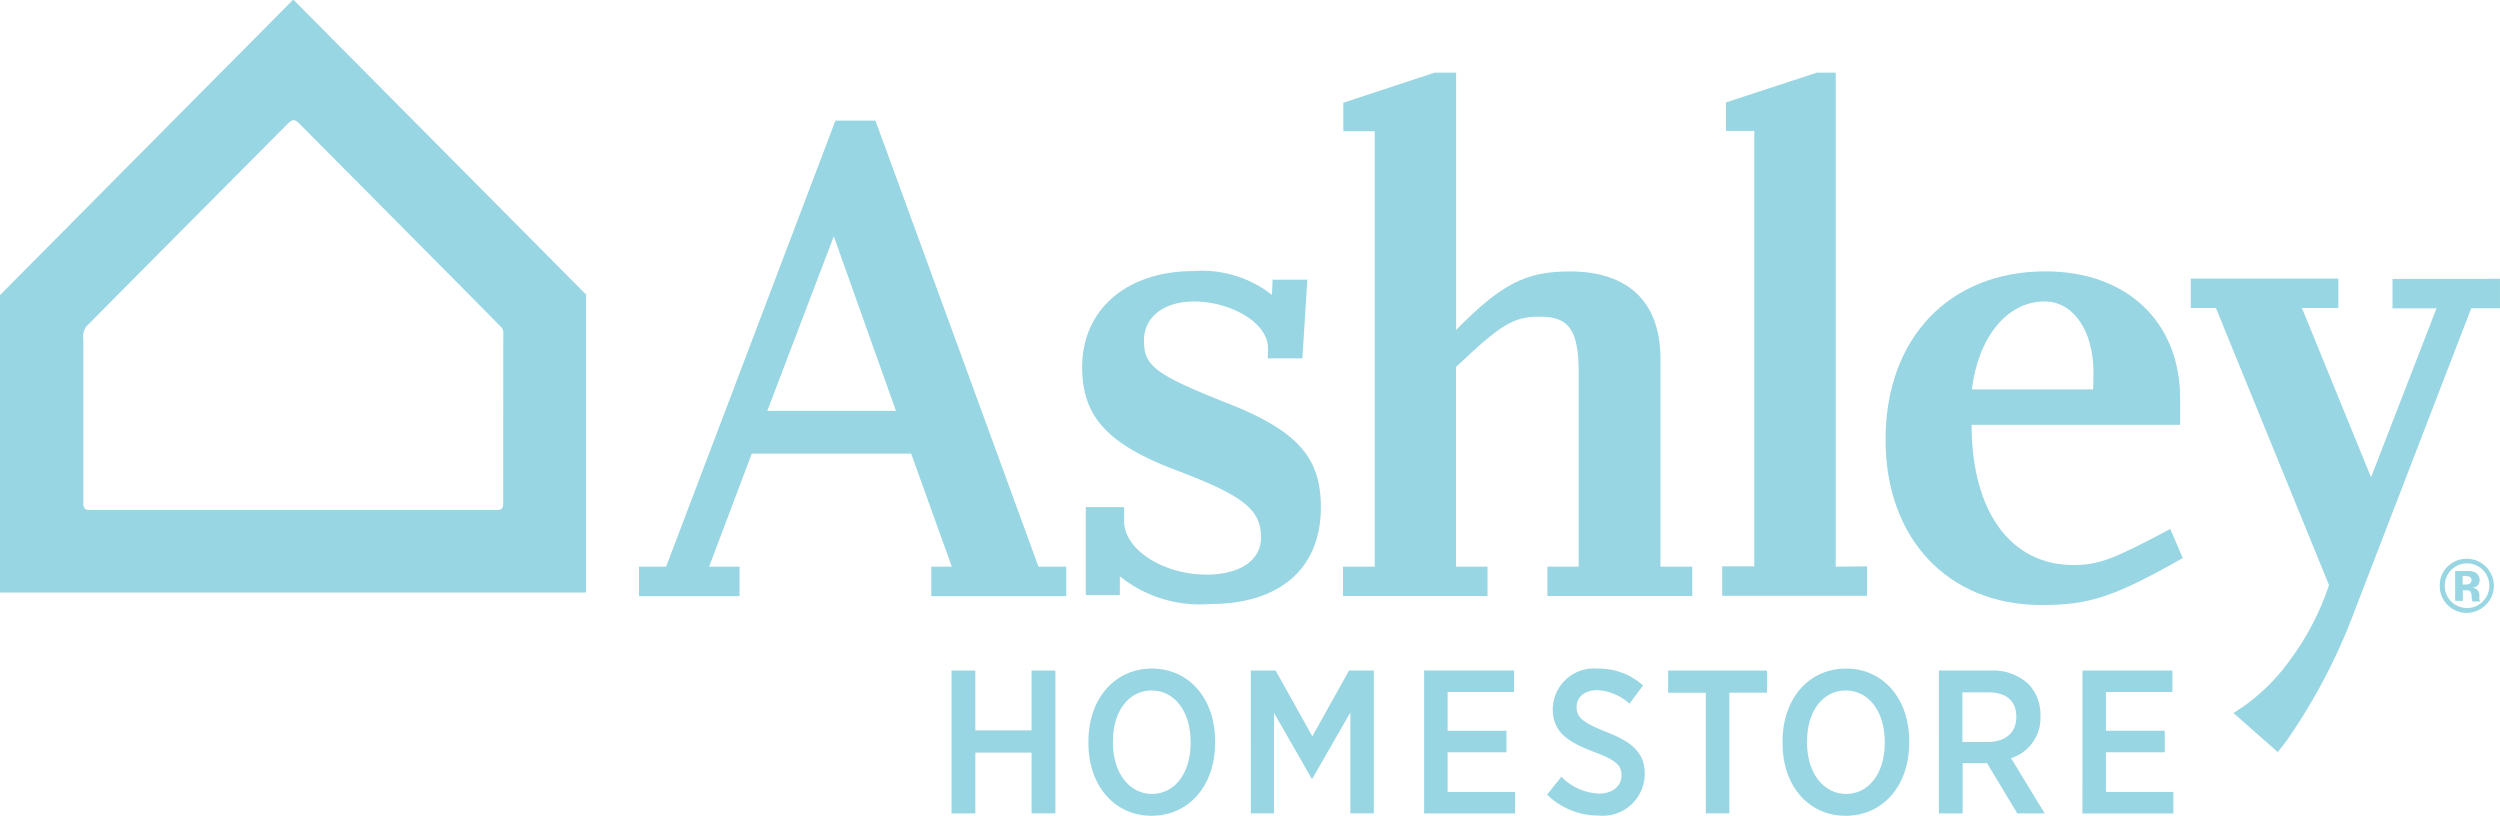 <svg xmlns="http://www.w3.org/2000/svg" width="120.326" height="39.263" viewBox="0 0 120.326 39.263"><defs><style>.a{fill:#97d6e2;}</style></defs><path class="a" d="M233.871,482.3,219.8,468.124c-.016-.016-.032-.016-.063,0L205.669,482.3c-.016.016-.016.016-.016.032V496.6a.034.034,0,0,0,.032.032h28.138a.034.034,0,0,0,.032-.032v-14.26c.032-.016.016-.016.016-.032m-4,10c0,.27-.063.35-.3.35H209.95c-.286,0-.286-.223-.286-.318V484.4a.728.728,0,0,1,.271-.7l.015-.016c.254-.271,9.39-9.454,9.486-9.549.159-.159.254-.239.35-.239s.191.08.3.191c.271.271,9.517,9.581,9.6,9.677a.48.48,0,0,1,.191.43Z" transform="translate(-205.653 -468.112)"/><path class="a" d="M270.63,513.9h1.146v2.881h2.706V513.9h1.146v6.875h-1.146V517.85h-2.706v2.928H270.63Z" transform="translate(-224.832 -481.628)"/><path class="a" d="M279.978,517.365v-.1c0-2.037,1.257-3.5,3.056-3.5,1.783,0,3.04,1.448,3.04,3.485v.1c0,2.037-1.257,3.5-3.056,3.5-1.783,0-3.04-1.448-3.04-3.485m4.918-.016v-.063c0-1.465-.78-2.467-1.878-2.467-1.082,0-1.862.971-1.862,2.451v.063c0,1.465.8,2.467,1.878,2.467s1.862-.971,1.862-2.451" transform="translate(-227.591 -481.587)"/><path class="a" d="M291.065,513.9h1.194l1.767,3.167,1.766-3.167h1.194v6.875h-1.13v-4.854l-1.83,3.183h-.032l-1.814-3.167v4.838h-1.114Z" transform="translate(-230.863 -481.628)"/><path class="a" d="M302.9,513.9h4.329v1.034h-3.2V516.8h2.833v1.035h-2.833v1.91h3.247v1.034H302.9Z" transform="translate(-234.356 -481.628)"/><path class="a" d="M311.3,519.83l.684-.859a2.665,2.665,0,0,0,1.814.812c.653,0,1.082-.366,1.082-.875v-.016c0-.43-.223-.716-1.321-1.114-1.3-.493-1.989-.971-1.989-2.069v-.015a1.983,1.983,0,0,1,2.18-1.926,3.137,3.137,0,0,1,2.165.812l-.653.875a2.515,2.515,0,0,0-1.544-.653c-.621,0-1,.35-1,.8v.016c0,.477.254.732,1.416,1.193,1.274.493,1.862,1.018,1.862,2.021v.016a2.018,2.018,0,0,1-2.228,1.99,3.533,3.533,0,0,1-2.467-1" transform="translate(-236.835 -481.587)"/><path class="a" d="M321.376,514.969h-1.814V513.9h4.759v1.066h-1.814v5.809h-1.13Z" transform="translate(-239.274 -481.628)"/><path class="a" d="M327.374,517.365v-.1c0-2.037,1.257-3.5,3.056-3.5,1.783,0,3.04,1.448,3.04,3.485v.1c0,2.037-1.257,3.5-3.055,3.5s-3.04-1.448-3.04-3.485m4.918-.016v-.063c0-1.465-.78-2.467-1.878-2.467-1.083,0-1.862.971-1.862,2.451v.063c0,1.465.8,2.467,1.878,2.467s1.862-.971,1.862-2.451" transform="translate(-241.58 -481.587)"/><path class="a" d="M338.054,513.9h2.483a2.533,2.533,0,0,1,1.83.653,2.138,2.138,0,0,1,.573,1.512v.032a2.025,2.025,0,0,1-1.416,2.021l1.623,2.659h-1.321l-1.465-2.435a.1.1,0,0,1-.063.015h-1.1v2.42h-1.146Zm2.356,3.438c.875,0,1.369-.477,1.369-1.193v-.016c0-.78-.493-1.178-1.353-1.178h-1.242v2.387Z" transform="translate(-244.733 -481.628)"/><path class="a" d="M347.854,513.9h4.329v1.034h-3.2V516.8h2.833v1.035h-2.833v1.91h3.247v1.034h-4.377Z" transform="translate(-247.625 -481.628)"/><path class="a" d="M364.963,487.151v1.417h2.117l-3.151,8.132-3.326-8.149h1.751v-1.416h-7.1v1.416h1.21l5.443,13.338a13.074,13.074,0,0,1-2.021,3.8,9.361,9.361,0,0,1-2.578,2.356l2.132,1.878c.239-.3.43-.541.573-.764a27.88,27.88,0,0,0,3.12-6.017l5.618-14.578h1.384v-1.417Z" transform="translate(-249.81 -473.727)"/><path class="a" d="M341.911,502.7c-4.5,0-7.5-3.2-7.5-7.958,0-4.87,3.056-8.1,7.7-8.1,3.9,0,6.477,2.42,6.477,6.112v1.274H338.553c0,4.17,1.878,6.748,4.9,6.748,1.241,0,1.957-.3,4.663-1.735l.6,1.4c-3.294,1.861-4.472,2.26-6.812,2.26m2.515-11.189c0-2.021-.971-3.422-2.356-3.422-1.783,0-3.183,1.687-3.5,4.234h5.84Z" transform="translate(-243.659 -473.581)"/><path class="a" d="M268.514,497.816l-7.846-21.469h-1.926l-8.149,21.469h-1.305v1.417h4.839v-1.417h-1.465l2.053-5.443h7.671l1.957,5.443h-.987v1.417h6.494v-1.417Zm-13.051-7.5,3.2-8.4,2.992,8.4Z" transform="translate(-218.532 -470.542)"/><path class="a" d="M286.628,493.019c-3.565-1.417-4.106-1.814-4.106-3.055,0-1.146.971-1.878,2.419-1.878,1.687,0,3.517.971,3.55,2.212,0,.175,0,.35-.016.525h1.671l.239-3.788h-1.671l-.032.732a5.445,5.445,0,0,0-3.756-1.146c-3.231,0-5.379,1.846-5.379,4.631,0,2.356,1.21,3.692,4.472,4.934,3.294,1.241,4.138,1.909,4.138,3.262,0,1.083-1,1.783-2.626,1.783-2.085,0-3.963-1.21-3.963-2.563v-.684h-1.846v4.233h1.639v-.906a6.139,6.139,0,0,0,4.329,1.336c3.39,0,5.347-1.719,5.347-4.663,0-2.371-1.114-3.66-4.408-4.966" transform="translate(-227.463 -473.575)"/><path class="a" d="M312.64,486.84c0-2.722-1.544-4.2-4.361-4.2-2.117,0-3.294.6-5.474,2.817V473.073H301.77l-4.393,1.448v1.369h1.512v20.96h-1.528v1.416h6.955v-1.416H302.8v-9.613c2.212-2.085,2.753-2.419,4.058-2.419,1.369,0,1.846.636,1.846,2.658v9.374H307.2v1.416h6.971v-1.416H312.64Z" transform="translate(-232.722 -469.576)"/><path class="a" d="M328.72,496.85V473.073h-.907l-4.377,1.432v1.369H324.8v20.96h-1.544v1.417h6.971v-1.417Z" transform="translate(-240.366 -469.576)"/><path class="a" d="M374.454,508.5a1.287,1.287,0,0,1-1.83-.016,1.234,1.234,0,0,1-.366-.923,1.216,1.216,0,0,1,.4-.939,1.306,1.306,0,0,1,2.2.955,1.261,1.261,0,0,1-.4.923m-1.655-1.687a1.081,1.081,0,0,0,.016,1.528,1.116,1.116,0,0,0,.748.3,1.075,1.075,0,1,0-.732-1.862c-.016.016-.032.016-.032.032m.191,1.48v-1.432h.7a.648.648,0,0,1,.286.08.421.421,0,0,1,.1.62.448.448,0,0,1-.254.1.465.465,0,0,1,.207.08.36.36,0,0,1,.127.318v.175a.057.057,0,0,0,.016.047l.016.048h-.366a.7.7,0,0,1-.032-.239.564.564,0,0,0-.032-.175.157.157,0,0,0-.111-.111.346.346,0,0,0-.128-.016h-.159v.51Zm.684-1.162a.958.958,0,0,0-.223-.032h-.1v.414h.144a.441.441,0,0,0,.207-.047.255.255,0,0,0,.08-.176.174.174,0,0,0-.111-.159" transform="translate(-254.828 -479.376)"/></svg>